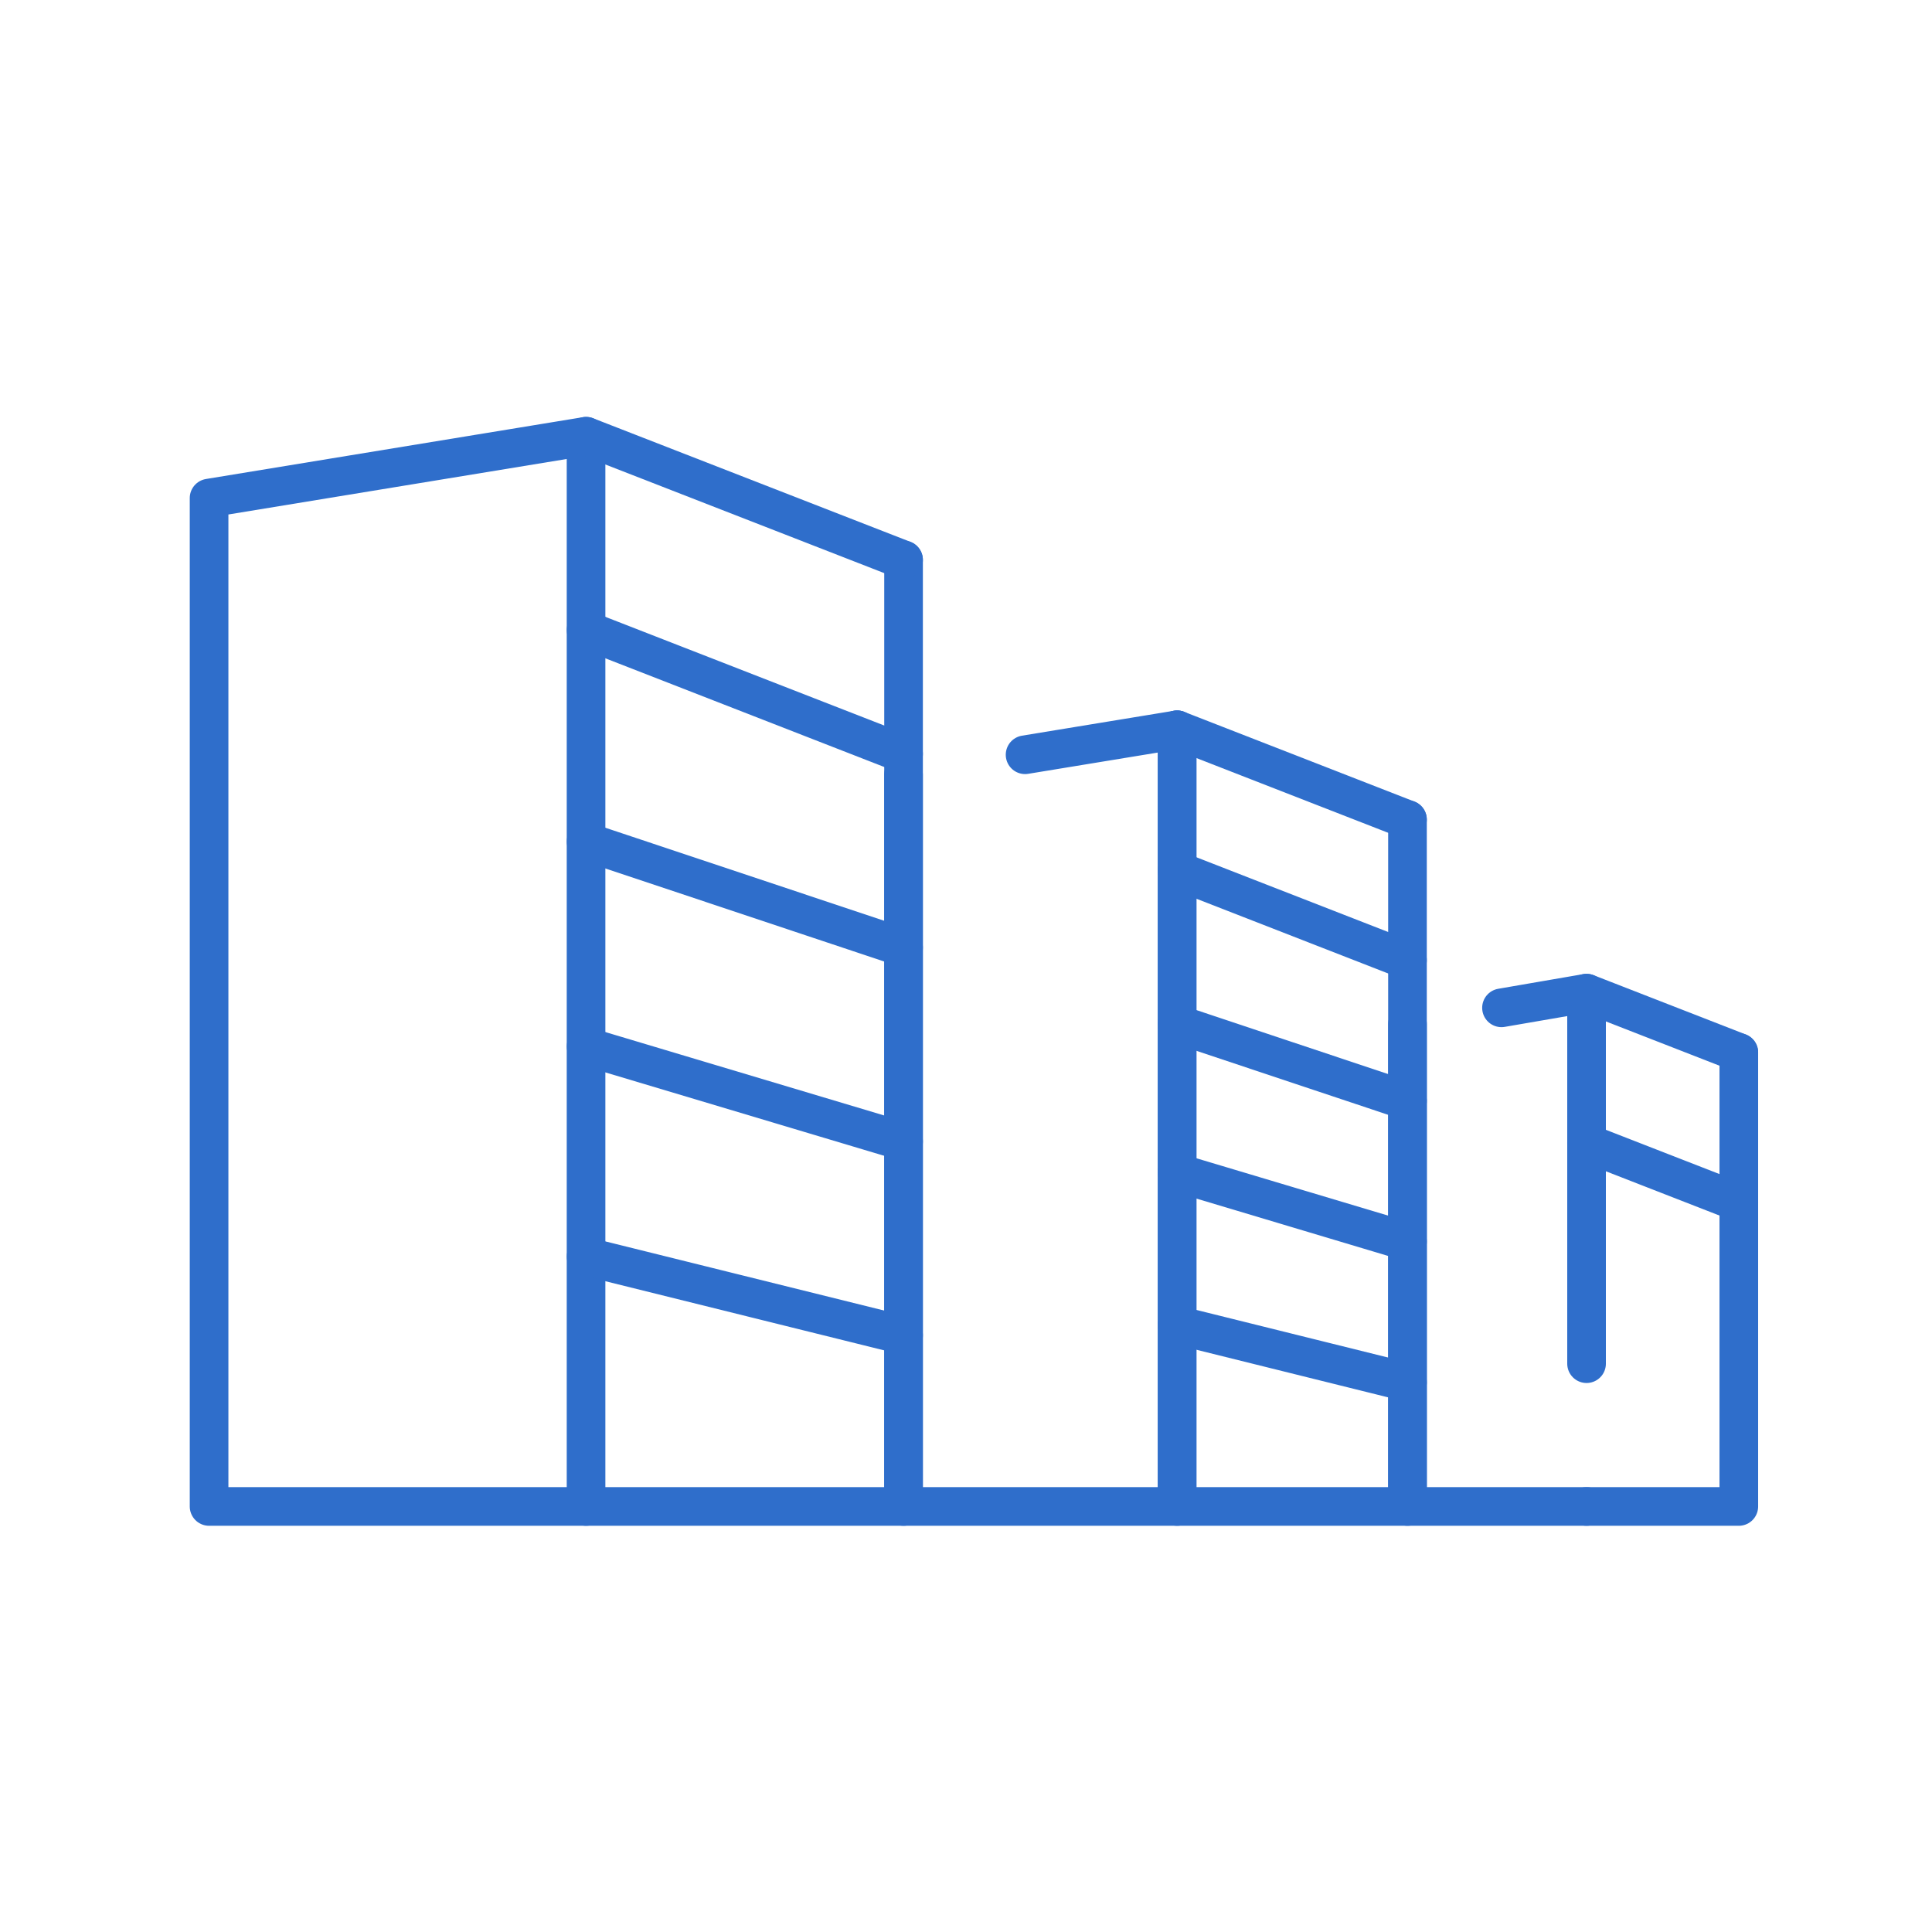 <svg width="100" height="100" viewBox="0 0 100 100" fill="none" xmlns="http://www.w3.org/2000/svg">
<path d="M30.334 22.58V77.974H10.822V25.78L30.334 22.58Z" stroke="#2F6ECB" stroke-width="2" stroke-linecap="round" stroke-linejoin="round"/>
<path d="M46.768 28.981V77.974H30.336" stroke="#2F6ECB" stroke-width="2" stroke-linecap="round" stroke-linejoin="round"/>
<path d="M30.336 22.58L46.768 28.981" stroke="#2F6ECB" stroke-width="2" stroke-linecap="round" stroke-linejoin="round"/>
<path d="M30.336 32.612L46.768 39.016" stroke="#2F6ECB" stroke-width="2" stroke-linecap="round" stroke-linejoin="round"/>
<path d="M30.336 43.565L46.768 49.048" stroke="#2F6ECB" stroke-width="2" stroke-linecap="round" stroke-linejoin="round"/>
<path d="M30.336 54.165L46.768 59.08" stroke="#2F6ECB" stroke-width="2" stroke-linecap="round" stroke-linejoin="round"/>
<path d="M30.336 65.037L46.768 69.113" stroke="#2F6ECB" stroke-width="2" stroke-linecap="round" stroke-linejoin="round"/>
<path d="M53.058 39.066L60.926 37.775V77.974H46.766V40.098" stroke="#2F6ECB" stroke-width="2" stroke-linecap="round" stroke-linejoin="round"/>
<path d="M72.851 42.422V77.974H60.928V37.775" stroke="#2F6ECB" stroke-width="2" stroke-linecap="round" stroke-linejoin="round"/>
<path d="M60.928 37.775L72.851 42.422" stroke="#2F6ECB" stroke-width="2" stroke-linecap="round" stroke-linejoin="round"/>
<path d="M60.928 45.056L72.851 49.703" stroke="#2F6ECB" stroke-width="2" stroke-linecap="round" stroke-linejoin="round"/>
<path d="M60.928 53.003L72.851 56.982" stroke="#2F6ECB" stroke-width="2" stroke-linecap="round" stroke-linejoin="round"/>
<path d="M60.928 60.696L72.851 64.263" stroke="#2F6ECB" stroke-width="2" stroke-linecap="round" stroke-linejoin="round"/>
<path d="M60.928 68.585L72.851 71.545" stroke="#2F6ECB" stroke-width="2" stroke-linecap="round" stroke-linejoin="round"/>
<path d="M77.717 52.165L82.12 51.406V70.584" stroke="#2F6ECB" stroke-width="2" stroke-linecap="round" stroke-linejoin="round"/>
<path d="M82.12 77.974H72.852V53.003" stroke="#2F6ECB" stroke-width="2" stroke-linecap="round" stroke-linejoin="round"/>
<path d="M90.001 54.477V77.974H82.119" stroke="#2F6ECB" stroke-width="2" stroke-linecap="round" stroke-linejoin="round"/>
<path d="M82.119 51.406L90.001 54.477" stroke="#2F6ECB" stroke-width="2" stroke-linecap="round" stroke-linejoin="round"/>
<path d="M82.119 59.162L90.001 62.233" stroke="#2F6ECB" stroke-width="2" stroke-linecap="round" stroke-linejoin="round"/>
</svg>
